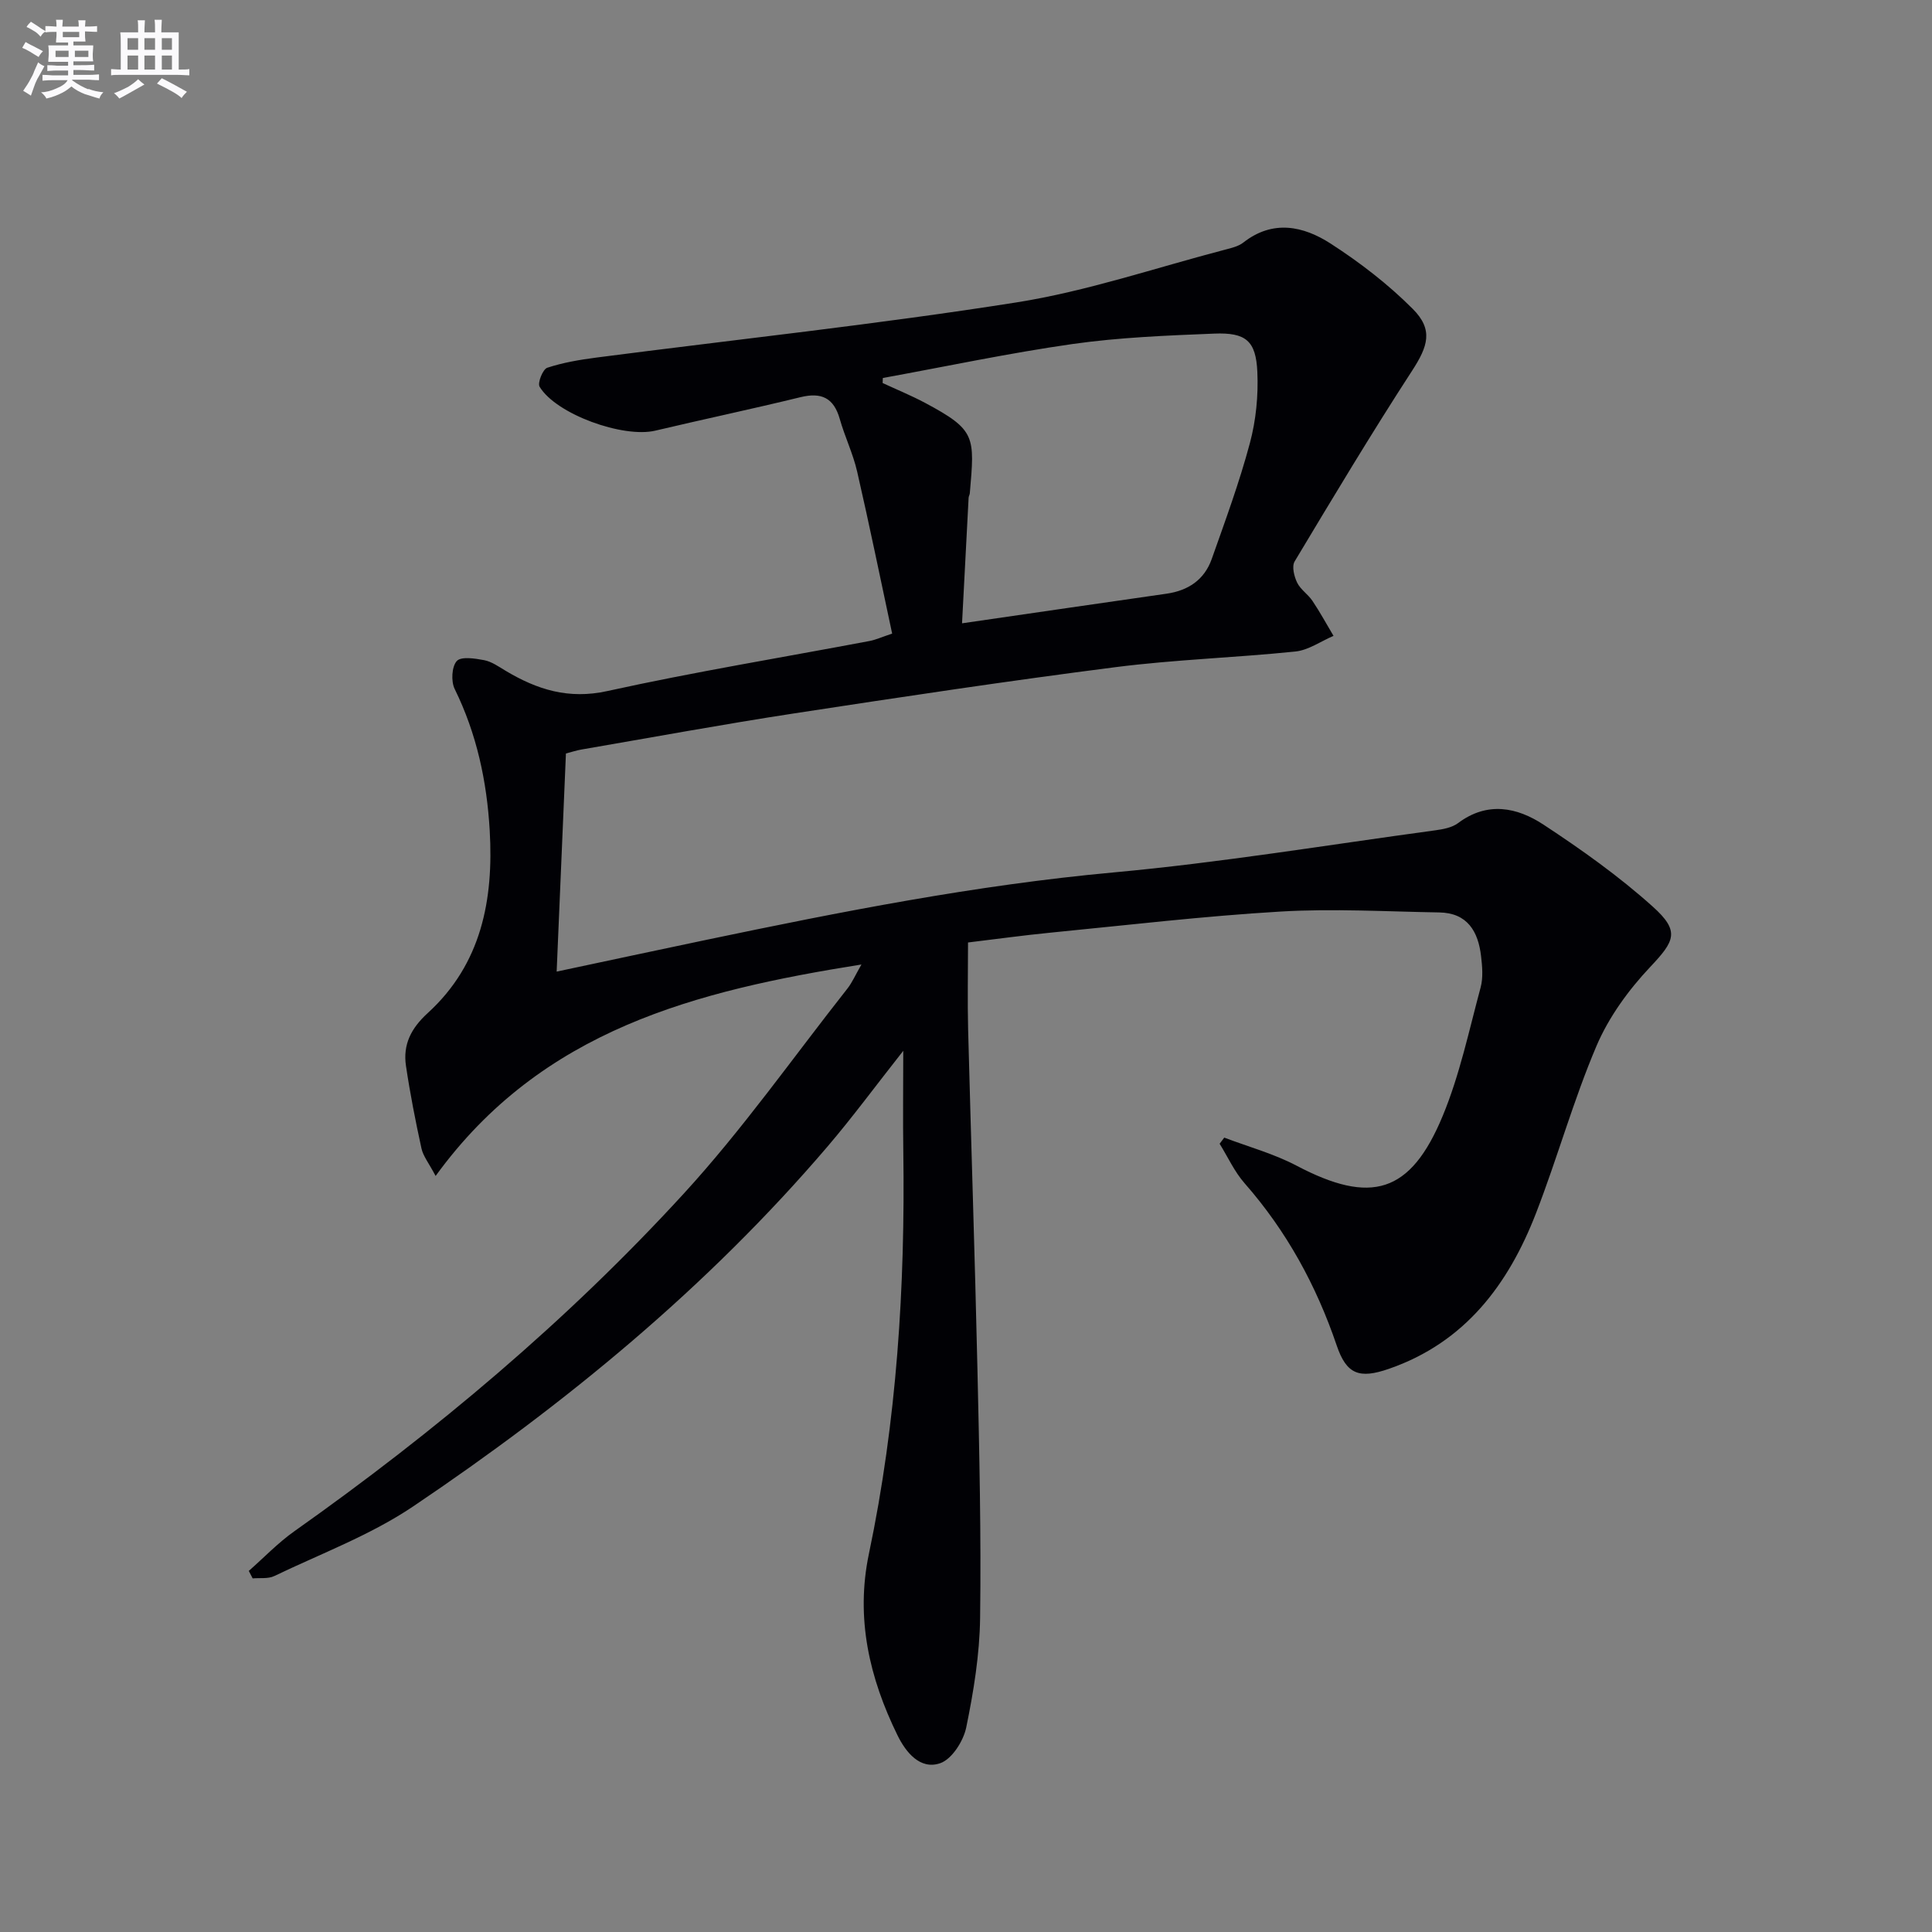 <svg enable-background="new 0 0 400 400" viewBox="0 0 400 400" xmlns="http://www.w3.org/2000/svg"><rect x="0" y="0" width="400" height="400" fill="#808080" stroke="none"/><path d="m253.47 235.53c5 1.9 10.25 3.33 14.95 5.8 15.42 8.12 23.6 5.81 30.28-10.3 3.52-8.49 5.44-17.67 7.85-26.6.54-2.02.34-4.33.09-6.46-.59-5.12-2.83-8.97-8.66-9.06-10.97-.18-21.97-.83-32.89-.18-15.91.94-31.76 2.82-47.62 4.37-5.62.55-11.21 1.33-17.05 2.03 0 6.16-.13 12.11.02 18.05.61 23.45 1.4 46.9 1.93 70.36.39 17.14.78 34.3.55 51.44-.1 7.58-1.34 15.21-2.87 22.66-.58 2.82-2.96 6.57-5.38 7.41-4.17 1.45-7.14-2.29-8.84-5.75-5.83-11.88-8.73-24.27-5.93-37.61 5.77-27.47 7.52-55.3 7.12-83.3-.1-6.59-.01-13.17-.01-20.83-5.73 7.26-10.51 13.77-15.74 19.89-24.85 29.08-54.14 53.16-85.72 74.43-8.83 5.95-19.1 9.78-28.78 14.43-1.27.61-2.97.34-4.46.48-.27-.52-.53-1.03-.8-1.55 3.13-2.75 6.05-5.82 9.43-8.21 29.18-20.64 56.48-43.55 80.61-69.89 12.21-13.32 22.68-28.24 33.9-42.47.99-1.26 1.64-2.79 2.9-4.98-34.23 5.45-66.16 13.45-88.16 43.78-1.41-2.67-2.58-4.1-2.93-5.7-1.24-5.67-2.36-11.37-3.21-17.11-.65-4.39 1.05-7.76 4.5-10.91 11.13-10.15 13.67-23.47 12.84-37.8-.59-10.21-2.69-20.02-7.25-29.3-.78-1.58-.62-4.63.43-5.79.9-.99 3.77-.54 5.67-.18 1.56.3 3.01 1.34 4.43 2.19 6.54 3.91 13.05 5.98 21.1 4.2 17.98-3.96 36.17-6.94 54.27-10.36 1.27-.24 2.47-.8 4.67-1.53-2.42-11.31-4.7-22.47-7.25-33.56-.85-3.7-2.55-7.19-3.59-10.86-1.24-4.38-3.78-5.59-8.13-4.53-9.99 2.44-20.05 4.56-30.06 6.93-6.64 1.58-20.52-3.38-23.96-9.09-.47-.78.66-3.62 1.58-3.93 3.27-1.08 6.75-1.66 10.18-2.11 28.97-3.76 58.05-6.86 86.9-11.41 14.65-2.31 28.91-7.19 43.33-10.95 1.28-.33 2.7-.67 3.7-1.45 6.12-4.8 12.44-3.43 18.08.21 6.07 3.92 11.92 8.42 17.01 13.53 4.31 4.32 3.14 7.75-.17 12.84-8.41 12.95-16.35 26.2-24.29 39.44-.62 1.03-.1 3.11.52 4.39.7 1.44 2.27 2.42 3.18 3.79 1.56 2.33 2.91 4.81 4.35 7.23-2.63 1.12-5.18 2.96-7.9 3.24-12.4 1.28-24.9 1.66-37.25 3.24-22.21 2.84-44.37 6.18-66.51 9.57-14.75 2.26-29.44 4.97-44.15 7.5-.96.17-1.9.49-3.11.8-.63 14.93-1.26 29.77-1.92 45.16 10.88-2.31 20.89-4.46 30.92-6.56 27.92-5.84 55.85-11.36 84.34-13.97 22.29-2.04 44.44-5.71 66.64-8.72 1.62-.22 3.47-.56 4.72-1.49 6.05-4.55 12.22-3.29 17.69.31 7.87 5.17 15.63 10.69 22.62 16.97 5.71 5.12 4.54 7.13-.54 12.52-4.47 4.74-8.55 10.35-11.09 16.3-4.8 11.27-8.09 23.18-12.52 34.62-5.73 14.8-14.71 26.8-30.47 32.26-6.11 2.12-8.77 1.17-10.8-4.81-4.23-12.44-10.38-23.7-19.08-33.61-2.1-2.39-3.47-5.44-5.17-8.18.33-.43.65-.85.96-1.27zm-70.69-157.27c-.01.35-.02.7-.04 1.04 2.93 1.36 5.93 2.59 8.77 4.1 10.58 5.65 10.29 6.93 9.28 18.72-.03.33-.24.64-.25.96-.45 8.34-.88 16.68-1.36 25.97 15.16-2.2 28.74-4.19 42.33-6.13 4.5-.64 7.84-2.89 9.36-7.17 2.81-7.94 5.73-15.87 7.9-23.99 1.27-4.73 1.77-9.85 1.55-14.75-.29-6.46-2.37-8.2-8.92-7.94-9.77.39-19.59.78-29.24 2.14-13.2 1.88-26.26 4.66-39.38 7.05z" fill="#010105"/><g fill="#fbfafc"><path d="m6.8 9.5c.6.3 1.3.7 2.1 1.1-.4.4-.7.8-.9 1.2-.7-.4-1.3-.8-1.8-1.1s-1.1-.6-1.6-.8c.2-.4.5-.8.7-1.2.4.2.8.5 1.5.8zm.9 6.9c-.3.6-.5 1.1-.7 1.7s-.4 1.1-.6 1.7c-.6-.4-1.1-.7-1.6-1 .7-1 1.2-1.8 1.5-2.4.3-.5.6-1.1.8-1.7.3-.6.5-1.2.8-1.8.3.3.8.6 1.3.8-.7 1.3-1.2 2.2-1.5 2.7zm.1-11c.4.3 1 .7 1.7 1.1-.5.2-.8.6-1.1 1.1-.5-.6-1-1-1.4-1.2s-.9-.6-1.5-.8c.2-.4.5-.7.9-1.1.5.3.9.6 1.4.9zm10.5 13c1 .4 2 .6 3.1.7-.4.4-.7.8-.8 1.3-.9-.2-1.9-.6-3-.9-1-.4-2-.9-2.8-1.6-.5.4-1.1.9-1.9 1.3s-1.9.9-3.3 1.2c-.1-.3-.5-.8-1.1-1.3 1 0 2.1-.3 3.2-.8 1.2-.5 1.9-1 2.3-1.7h-3.2c-.4 0-1 0-2 .1v-1.2c1 0 1.7.1 2 .1h3.3v-1h-2.3c-.2 0-.9 0-2 .1v-1.2c1.2 0 1.9.1 2 .1h2.3v-.8h-4.1c0-.7.1-1.2.1-1.6 0-.5 0-1.1-.1-1.8h4.1v-.6h-2.5c0-.6.1-1.1.1-1.6v-.6h-.5c-.4 0-1 0-1.8.1v-1.3c1.2 0 1.9.1 2.1.1h.2c0-.3 0-.8-.1-1.4h1.4c0 .6-.1 1-.1 1.4h3.4c0-.4 0-.8-.1-1.3h1.5c0 .4-.1.9-.1 1.3.7 0 1.5 0 2.5-.1v1.2c-1 0-1.8-.1-2.5-.1v.6c0 .3 0 .8.1 1.5h-2.5v.8h4.1c0 .7-.1 1.3-.1 1.8s0 1 .1 1.5h-4.1v.8h1.4c.8 0 1.8 0 2.9-.1v1.2c-1 0-1.9-.1-2.8-.1h-1.5v1h3.2c.3 0 1 0 2.1-.1v1.2c-1.1 0-1.8-.1-2.1-.1h-3.4l-.1.1c1.4 1 2.4 1.5 3.4 1.9zm-4.1-6.6v-1.3h-2.7v1.3zm2.2-4.1v-1.1h-3.4v1.1zm1.9 4.1v-1.3h-2.8v1.3z"/><path d="m37 6.7v2.3 5.4c1 0 1.8 0 2.2-.1v1.3c-.6 0-1.5-.1-2.5-.1h-11.9c-.7 0-1.3 0-1.8.1v-1.3c.5 0 1.1.1 2 .1v-5.2c0-1 0-1.8-.1-2.5h3.7c0-1.3 0-2.1-.1-2.5h1.5c0 .4-.1 1.3-.1 2.5h2.2c0-1.2 0-2.1-.1-2.6h1.5c0 .4-.1 1.3-.1 2.6zm-12.3 13.7c-.3-.4-.7-.8-1.1-1.1 1.1-.4 2.1-.9 2.9-1.3.8-.5 1.5-1 2.1-1.6.4.4.9.8 1.3 1.1-2.5 1.4-4.2 2.4-5.2 2.9zm3.9-10.1v-2.4h-2.2v2.4zm0 4.1v-2.9h-2.2v2.9zm3.5-4.1v-2.4h-2.2v2.4zm0 4.1v-2.9h-2.2v2.9zm.4 2.9 1-1.1c.6.3 1.4.7 2.5 1.3s2 1.1 2.7 1.5c-.4.4-.8.8-1.1 1.3-.8-.8-2.5-1.7-5.1-3zm3.1-7v-2.4h-2.1v2.4zm0 4.1v-2.9h-2.1v2.9z"/></g></svg>